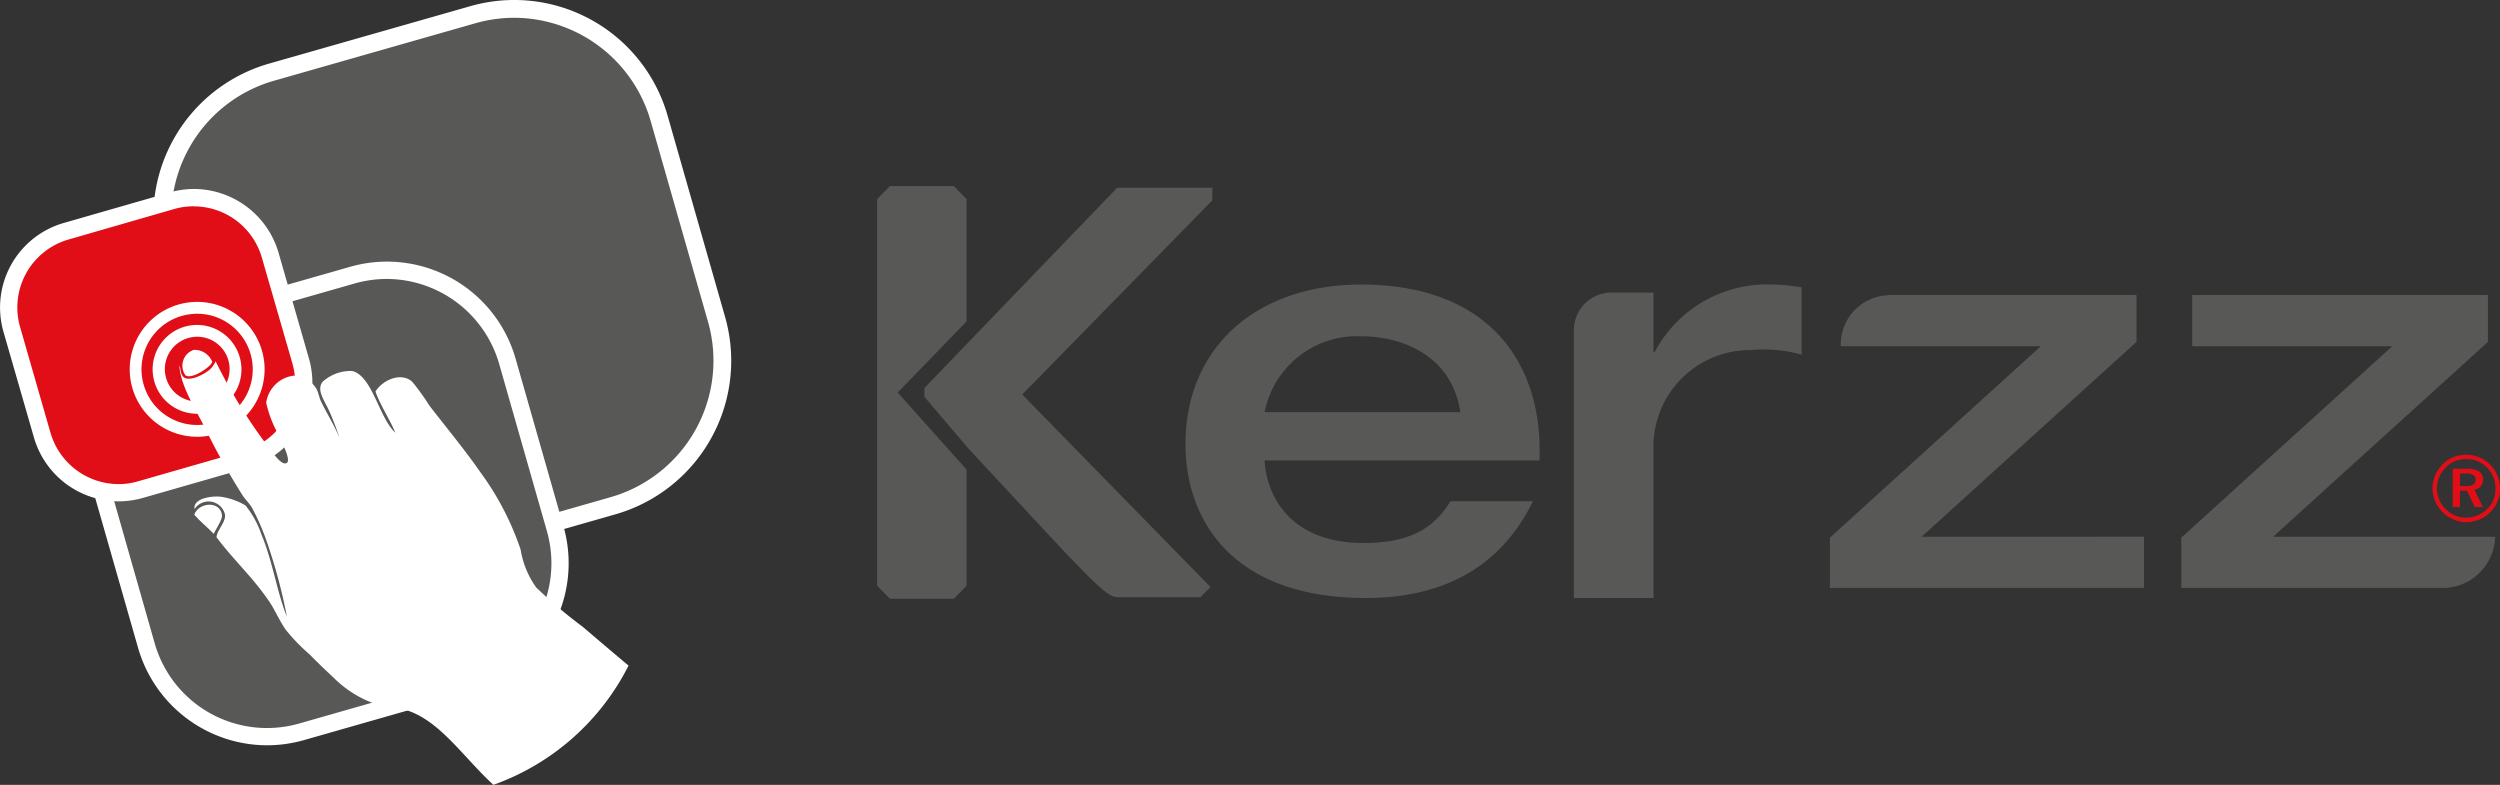 <svg xmlns="http://www.w3.org/2000/svg" xmlns:xlink="http://www.w3.org/1999/xlink" width="156.074" height="49" viewBox="0 0 156.074 49">
  <rect x="0" y="0" width="156.074" height="49" fill="#333333" stroke="none"/>
  <defs>
    <clipPath id="clip-path">
      <rect id="Rectangle_9" data-name="Rectangle 9" width="156.074" height="49" fill="none"/>
    </clipPath>
  </defs>
  <g id="Group_1" data-name="Group 1" transform="translate(0 0)">
    <g id="Group_1-2" data-name="Group 1" transform="translate(0 0)" clip-path="url(#clip-path)">
      <path id="Path_17" data-name="Path 17" d="M290.211,53.866a2.09,2.09,0,0,1,2.066,1.688,1.7,1.7,0,0,1,.044.411,2,2,0,0,1-.617,1.489,2.089,2.089,0,0,1-1.493.618,2.134,2.134,0,0,1-2.1-2.107,2.089,2.089,0,0,1,.357-1.169,1.988,1.988,0,0,1,.943-.782,2.077,2.077,0,0,1,.8-.149m1.825,2.121a1.774,1.774,0,0,0-.519-1.314,1.74,1.74,0,0,0-1.306-.537,1.714,1.714,0,0,0-1.27.517,1.826,1.826,0,0,0-.558,1.311,1.754,1.754,0,0,0,.544,1.284,1.718,1.718,0,0,0,1.273.541,1.818,1.818,0,0,0,1.018-.3,1.794,1.794,0,0,0,.69-.8,1.731,1.731,0,0,0,.128-.694m-1.769-1.255c.661,0,.992.217.992.657a.6.6,0,0,1-.54.641l.534,1.088h-.508l-.483-1.02h-.441v1.02h-.452V54.732Zm-.082.293h-.364v.788h.38c.4,0,.6-.126.6-.377a.334.334,0,0,0-.146-.313.876.876,0,0,0-.472-.1" transform="translate(-136.247 -25.473)" fill="#e10e17"/>
      <path id="Path_18" data-name="Path 18" d="M109.467,30.489V22.851l-.8-.812h-3.982l-.8.812V46.99l.8.815h3.982l.8-.815V39.735l-4.3-4.806Z" transform="translate(-49.125 -10.422)" fill="#585856"/>
      <path id="Path_19" data-name="Path 19" d="M127.462,22.236h-5.943l-12.035,12.5v.554l2.775,3.255c7.607,8.2,8.533,9.253,9.282,9.253h5.177l.628-.634L115.591,35.144l11.87-12.123Z" transform="translate(-51.774 -10.515)" fill="#585856"/>
      <path id="Path_20" data-name="Path 20" d="M145.347,44.686c.1,2.062,1.475,5.152,6.181,5.152,3.117,0,4.494-1.1,5.42-2.61H162.1c-1.032,2.06-3.5,6.043-10.439,6.043-8.235,0-11.255-4.772-11.255-9.611,0-6.078,4.495-9.957,10.944-9.957,8.1,0,11.162,4.978,11.162,10.3v.684Zm12.218-3.02c-.551-3.669-3.839-4.732-6.136-4.732a5.88,5.88,0,0,0-6.082,4.732Z" transform="translate(-66.397 -15.938)" fill="#585856"/>
      <path id="Path_21" data-name="Path 21" d="M277.944,50.034H264.079l13.413-12.166V34.942h-18.46v3.2h12.484L258.35,50.088v3.141h16.47a3.286,3.286,0,0,0,3.124-3.2" transform="translate(-122.172 -16.524)" fill="#585856"/>
      <path id="Path_22" data-name="Path 22" d="M222.451,50.034l13.419-12.166V34.942h-15.5v.013a3.076,3.076,0,0,0-2.963,3.183h12.488l-13.164,11.95v3.141h19.605v-3.2Z" transform="translate(-102.489 -16.524)" fill="#585856"/>
      <path id="Path_23" data-name="Path 23" d="M198.659,33.69a7.953,7.953,0,0,0-7.2,4.213h-.077v-3.71h-2.638a2.367,2.367,0,0,0-2.332,2.241v16.83h4.97V44.053a6.037,6.037,0,0,1,6.075-6.267,8.739,8.739,0,0,1,3.173.285v-4.2a12.018,12.018,0,0,0-1.976-.178" transform="translate(-88.156 -15.932)" fill="#585856"/>
      <path id="Path_24" data-name="Path 24" d="M53.821,20.442a9.4,9.4,0,0,1-6.464,11.628L34.793,35.66a9.411,9.411,0,0,1-11.628-6.469L19.58,16.629A9.4,9.4,0,0,1,26.04,5L38.609,1.416A9.4,9.4,0,0,1,50.231,7.877Z" transform="translate(-9.087 -0.497)" fill="#585856" fill-rule="evenodd"/>
      <path id="Path_25" data-name="Path 25" d="M31.708,36.08a10,10,0,0,1-9.573-7.235L18.544,16.284A9.956,9.956,0,0,1,25.39,3.969L37.952.384A9.956,9.956,0,0,1,50.266,7.227l3.589,12.566A9.972,9.972,0,0,1,47.01,32.108L34.444,35.7a10.009,10.009,0,0,1-2.736.384M40.692,1.11a8.877,8.877,0,0,0-2.434.343L25.7,5.038a8.84,8.84,0,0,0-6.08,10.941L23.2,28.541a8.842,8.842,0,0,0,10.942,6.086L46.7,31.04A8.862,8.862,0,0,0,52.79,20.1L49.2,7.531A8.891,8.891,0,0,0,40.692,1.11" transform="translate(-8.586 0)" fill="#fff"/>
      <path id="Path_26" data-name="Path 26" d="M39.91,48.161a7.826,7.826,0,0,1-5.38,9.679L24.067,60.828a7.831,7.831,0,0,1-9.679-5.379L11.4,44.983a7.829,7.829,0,0,1,5.378-9.677l10.464-2.983A7.822,7.822,0,0,1,36.922,37.7Z" transform="translate(-5.249 -15.141)" fill="#585856" fill-rule="evenodd"/>
      <path id="Path_27" data-name="Path 27" d="M21.429,61.183a8.4,8.4,0,0,1-8.045-6.074L10.393,44.649A8.378,8.378,0,0,1,16.149,34.3l10.462-2.986a8.351,8.351,0,0,1,10.345,5.752L39.944,47.53a8.38,8.38,0,0,1-5.756,10.344L23.731,60.862a8.471,8.471,0,0,1-2.3.32M28.914,32.07a7.385,7.385,0,0,0-2.007.281l-10.462,2.99a7.291,7.291,0,0,0-5.009,9.011l2.983,10.462a7.293,7.293,0,0,0,9.016,5.011l10.459-2.988a7.3,7.3,0,0,0,5.014-9.014L35.922,37.362a7.326,7.326,0,0,0-7.008-5.292" transform="translate(-4.762 -14.655)" fill="#fff"/>
      <path id="Path_28" data-name="Path 28" d="M19.257,33.6a4.95,4.95,0,0,1-3.383,6.132l-6.614,1.9a4.956,4.956,0,0,1-6.132-3.388L1.221,31.633A4.955,4.955,0,0,1,4.608,25.5L11.221,23.6a4.955,4.955,0,0,1,6.133,3.389Z" transform="translate(-0.485 -11.065)" fill="#e10e17" fill-rule="evenodd"/>
      <path id="Path_29" data-name="Path 29" d="M7.4,41.877a5.517,5.517,0,0,1-5.277-3.971L.219,31.3a5.493,5.493,0,0,1,3.752-6.8l6.612-1.9a5.437,5.437,0,0,1,1.522-.225,5.526,5.526,0,0,1,5.284,3.977l1.9,6.613a5.5,5.5,0,0,1-3.752,6.8L8.924,41.662a5.589,5.589,0,0,1-1.523.215m4.7-18.421a4.5,4.5,0,0,0-1.217.168l-6.616,1.91A4.414,4.414,0,0,0,1.256,31l1.9,6.609A4.438,4.438,0,0,0,7.4,40.8a4.226,4.226,0,0,0,1.22-.174l6.616-1.9a4.415,4.415,0,0,0,3.017-5.465l-1.908-6.608a4.424,4.424,0,0,0-4.241-3.191" transform="translate(0 -10.578)" fill="#fff"/>
      <path id="Path_30" data-name="Path 30" d="M20.857,44.03a2.772,2.772,0,1,1,2.763-2.974,2.731,2.731,0,0,1-.664,2.012,2.772,2.772,0,0,1-1.9.951c-.072,0-.132.01-.2.01m0-4.806a1.164,1.164,0,0,0-.144.006,2.021,2.021,0,1,0,.144-.006" transform="translate(-8.555 -18.2)" fill="#fff"/>
      <path id="Path_31" data-name="Path 31" d="M19.559,44.175a4.21,4.21,0,1,1,4.211-4.51,4.214,4.214,0,0,1-3.906,4.5c-.1.007-.2.012-.305.012m.015-7.682c-.084,0-.169,0-.255.011a3.465,3.465,0,0,0-3.213,3.709,3.472,3.472,0,1,0,3.468-3.72" transform="translate(-7.262 -16.908)" fill="#fff"/>
      <path id="Path_32" data-name="Path 32" d="M24.22,61.591c-.4-.416-.822-.745-1.212-1.188.255-.771,1.631-.909,1.734.041.028.251-.4.893-.522,1.148" transform="translate(-10.88 -28.268)" fill="#fff" fill-rule="evenodd"/>
      <path id="Path_33" data-name="Path 33" d="M23.449,42.192c-.1.329-1.345,1.14-1.681.824a1.042,1.042,0,0,1,.521-1.576,1.18,1.18,0,0,1,1.161.752" transform="translate(-10.198 -19.596)" fill="#fff" fill-rule="evenodd"/>
      <path id="Path_34" data-name="Path 34" d="M27.954,58.743a32.767,32.767,0,0,0-1.377-5.028,14.4,14.4,0,0,0-.8-1.771c-.15-.271-.414-.513-.579-.763A42.958,42.958,0,0,1,22.862,47c-.7-1.385-1.541-2.686-1.626-3.95.1.183.056.489.231.689.3.363,1.217-.046,1.69-.445a1.676,1.676,0,0,0,.348-.5,32.3,32.3,0,0,0,3.17,5.189c.312.389.927,1.372,1.273,1.153.3-.192-.417-1.494-.558-1.831a7.152,7.152,0,0,1-.729-1.923,1.98,1.98,0,0,1,1.7-1.691,1.692,1.692,0,0,1,1.423.8c.137.225.173.541.3.81.362.746.827,1.478,1.136,2.235-.127-.411-.31-.9-.539-1.447-.339-.814-.918-1.469-.5-2.016a2.614,2.614,0,0,1,1.843-.676c1.273.309,1.676,2.926,2.7,3.854-.352-.841-.964-1.754-1.241-2.571.5-.794,1.683-1.214,2.312-.589a14.723,14.723,0,0,1,1.056,1.47c1.024,1.327,2.2,2.743,3.187,4.165a17.719,17.719,0,0,1,2.507,4.823,5.556,5.556,0,0,0,.978,2.37,30.068,30.068,0,0,0,2.879,2.433c1.006.854,1.97,1.679,2.88,2.439a15.154,15.154,0,0,1-8.437,7.443c-1.949-1.779-3.5-4.282-5.816-4.761-.245-.051-.513-.017-.775-.07a6.854,6.854,0,0,1-3.374-1.85c-.5-.461-1.015-.96-1.526-1.476a11.386,11.386,0,0,1-1.485-1.543c-.408-.594-.657-1.209-1.009-1.73-1.043-1.545-2.2-2.559-3.3-4.026.013-.422.592-.945.527-1.422a1.049,1.049,0,0,0-1.9-.337c-.109-.724,1.236-.854,1.757-.752a4.166,4.166,0,0,1,1.424.525A5.9,5.9,0,0,1,26.361,53.6c.706,1.674.977,3.637,1.593,5.139" transform="translate(-10.042 -20.237)" fill="#fff" fill-rule="evenodd"/>
    </g>
  </g>
</svg>
